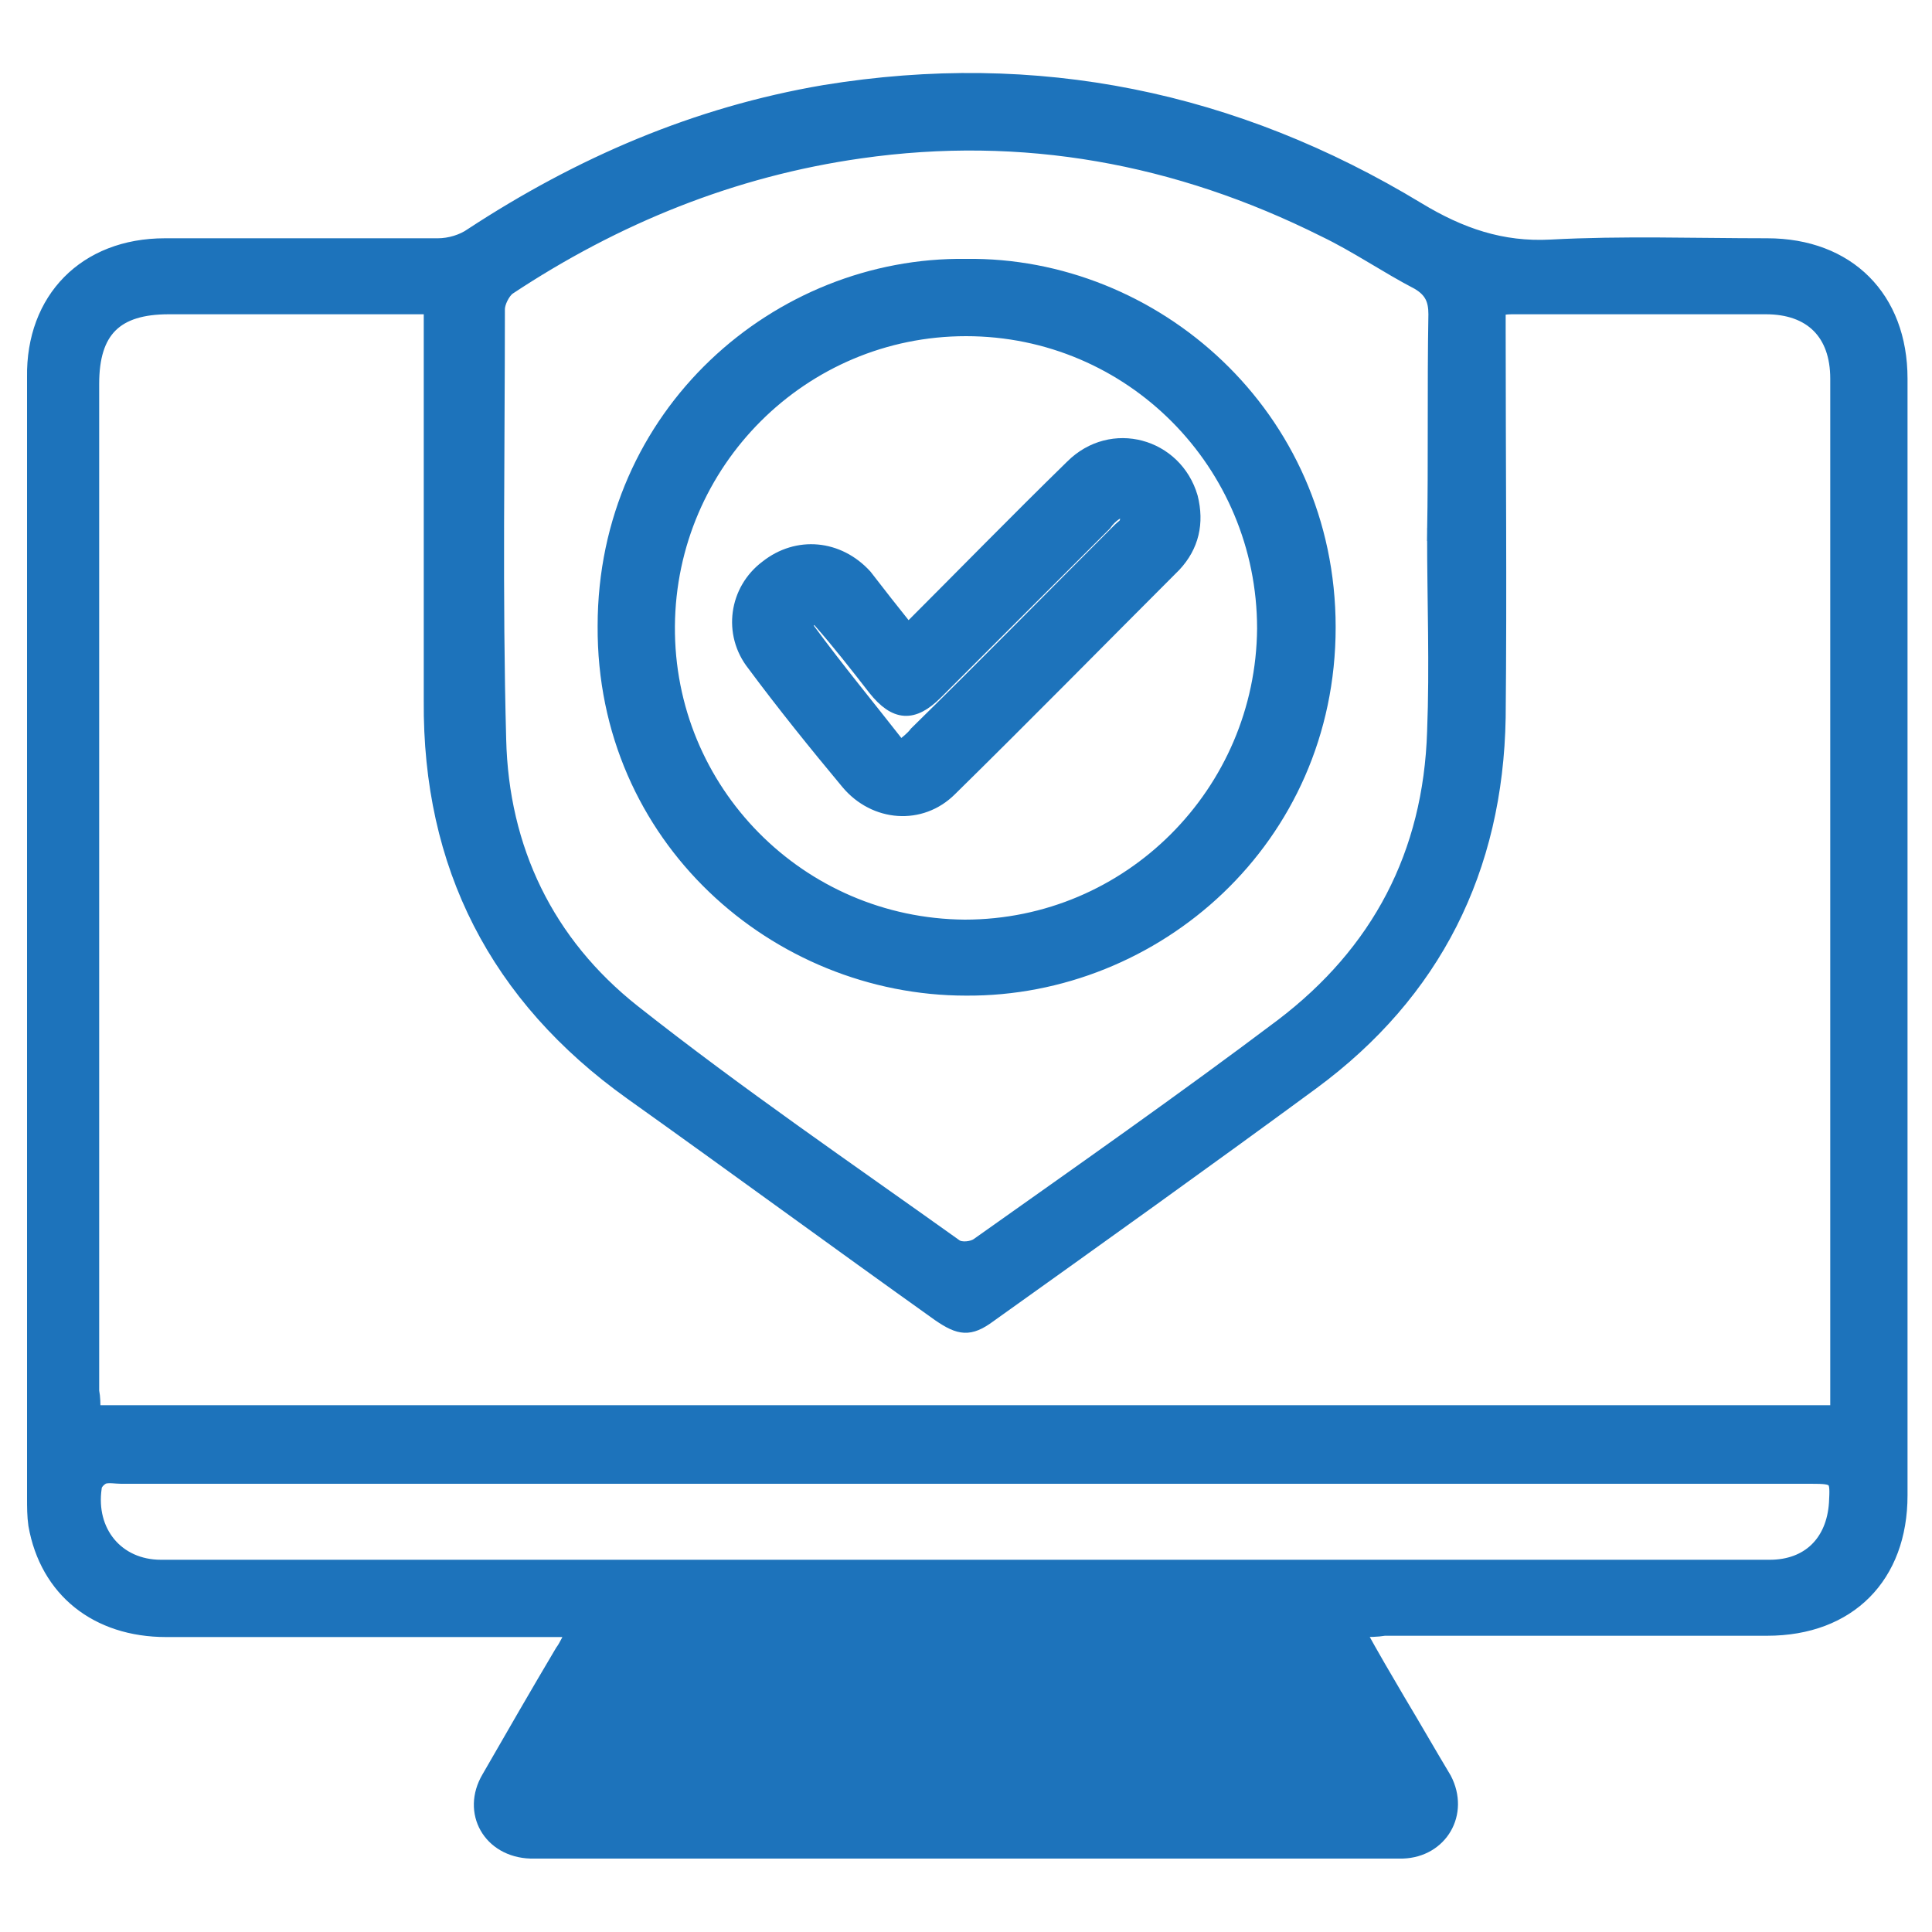 <?xml version="1.0" encoding="utf-8"?>
<!-- Generator: Adobe Illustrator 25.4.1, SVG Export Plug-In . SVG Version: 6.00 Build 0)  -->
<svg version="1.1" id="Layer_1" xmlns="http://www.w3.org/2000/svg" xmlns:xlink="http://www.w3.org/1999/xlink" x="0px" y="0px"
	 viewBox="0 0 150 150" style="enable-background:new 0 0 150 150;" xml:space="preserve">
<style type="text/css">
	.st0{fill:#1D73BB;stroke:#1D73BB;stroke-miterlimit:10;}
</style>
<g>
	<path class="st0" d="M105.5,126.6c1.1,2,2.1,3.7,3.1,5.4c1.2,2,2.4,4.1,3.6,6.1c1.4,2.7-0.3,5.6-3.3,5.7c-0.5,0-1,0-1.6,0
		c-21.6,0-43.1,0-64.7,0c-0.5,0-0.9,0-1.4,0c-3.2-0.1-4.9-3.1-3.3-5.8c1.9-3.3,3.8-6.6,5.7-9.8c0.3-0.4,0.5-0.9,0.9-1.6
		c-0.8,0-1.4,0-1.9,0c-9.9,0-19.8,0-29.7,0c-5.4,0-9.3-3.1-10.2-8.2c-0.1-0.7-0.1-1.4-0.1-2.1c0-29,0-58,0-87
		C2.5,23.2,6.6,19,12.8,19c7.1,0,14.1,0,21.2,0c0.9,0,1.9-0.3,2.6-0.8C45,12.7,54,8.8,64,7.1c16.5-2.7,31.9,0.5,46.1,9.1
		c3.3,2,6.5,3.1,10.3,2.9c5.6-0.3,11.2-0.1,16.8-0.1c6.3,0,10.4,4.1,10.4,10.4c0,28.9,0,57.8,0,86.7c0,6.3-4,10.4-10.4,10.4
		c-9.9,0-19.8,0-29.7,0C106.9,126.6,106.3,126.6,105.5,126.6z M7.3,109.6c45.2,0,90.2,0,135.3,0c0-7.4,0-14.8,0-22.1
		c0-19.4,0-38.8,0-58.1c0-3.5-2-5.5-5.5-5.5c-6.5,0-13,0-19.5,0c-0.4,0-0.7,0-1.2,0.1c0,0.6,0,1.2,0,1.7c0,10,0.1,20,0,30
		c-0.2,11.8-5,21.4-14.5,28.4c-8.3,6.1-16.7,12.1-25.1,18.1c-1.5,1.1-2.3,1-3.9-0.1c-8-5.7-15.9-11.5-23.9-17.2
		c-10.5-7.5-15.7-17.7-15.6-30.5c0-9.6,0-19.1,0-28.7c0-0.6,0-1.1,0-1.8c-0.7,0-1.2,0-1.7,0c-6.2,0-12.4,0-18.6,0
		c-4.1,0-5.9,1.8-5.9,5.9c0,26.1,0,52.1,0,78.2C7.3,108.5,7.3,109,7.3,109.6z M111.3,41.5C111.4,41.5,111.4,41.5,111.3,41.5
		c0.1-5.7,0-11.4,0.1-17.1c0-1.1-0.3-1.8-1.3-2.4c-2.5-1.3-4.8-2.9-7.3-4.1c-11.4-5.7-23.4-7.9-36-6.1c-9.9,1.4-19,5.1-27.3,10.6
		c-0.4,0.3-0.8,1.1-0.8,1.6c0,11.1-0.2,22.3,0.1,33.4c0.2,8.5,3.7,15.8,10.4,21.1c8.1,6.4,16.6,12.2,25,18.2
		c0.4,0.3,1.3,0.2,1.7-0.1c7.9-5.6,15.9-11.2,23.6-17c7.5-5.7,11.5-13.3,11.8-22.8C111.5,51.7,111.3,46.6,111.3,41.5z M75.1,114.7
		c-21.9,0-43.8,0-65.7,0c-0.4,0-0.9-0.1-1.3,0c-0.3,0.1-0.7,0.5-0.7,0.8c-0.5,3.4,1.7,6.1,5.1,6.1c41.6,0,83.3,0,124.9,0
		c3,0,4.9-1.9,5.1-4.9c0.1-1.9,0.1-2-1.9-2C118.8,114.7,97,114.7,75.1,114.7z"/>
	<path class="st0" d="M75,20.6c14.6-0.2,28.2,11.6,28.2,28.1c0,16.5-13.5,28.2-28.2,28.1c-14.7,0-28.2-11.7-28.1-28.2
		C46.9,32.1,60.4,20.4,75,20.6z M98.1,48.8C98.1,36,87.8,25.6,75,25.6c-12.7,0-23,10.3-23.1,23c-0.1,12.8,10.2,23.2,23,23.3
		C87.7,71.9,98,61.5,98.1,48.8z"/>
	<path class="st0" d="M70.5,48.9c4.3-4.3,8.4-8.5,12.7-12.7c3.1-3.1,8.1-1.7,9.3,2.4c0.5,2,0.1,3.8-1.3,5.3
		c-5.8,5.8-11.5,11.6-17.4,17.4c-2.3,2.3-5.9,2-8-0.5c-2.5-3-5-6.1-7.3-9.2c-1.9-2.4-1.4-5.8,1-7.6c2.4-1.9,5.6-1.6,7.7,0.7
		C68.2,46,69.3,47.4,70.5,48.9z M69.9,58c0.5-0.4,0.9-0.7,1.2-1.1c5.3-5.2,10.5-10.5,15.8-15.8c0.2-0.2,0.4-0.3,0.5-0.5
		c0.1-0.3,0.1-0.6,0.1-0.9c-0.3,0-0.6,0-0.9,0.2c-0.3,0.2-0.6,0.5-0.8,0.8c-4.4,4.4-8.8,8.8-13.1,13.1c-1.8,1.8-3.2,1.7-4.8-0.3
		c-1.4-1.8-2.8-3.6-4.3-5.3c-0.2-0.2-0.6-0.2-0.9-0.3c0,0.3-0.1,0.7,0.1,1C65,51.9,67.4,54.8,69.9,58z"/>
</g>
</svg>
